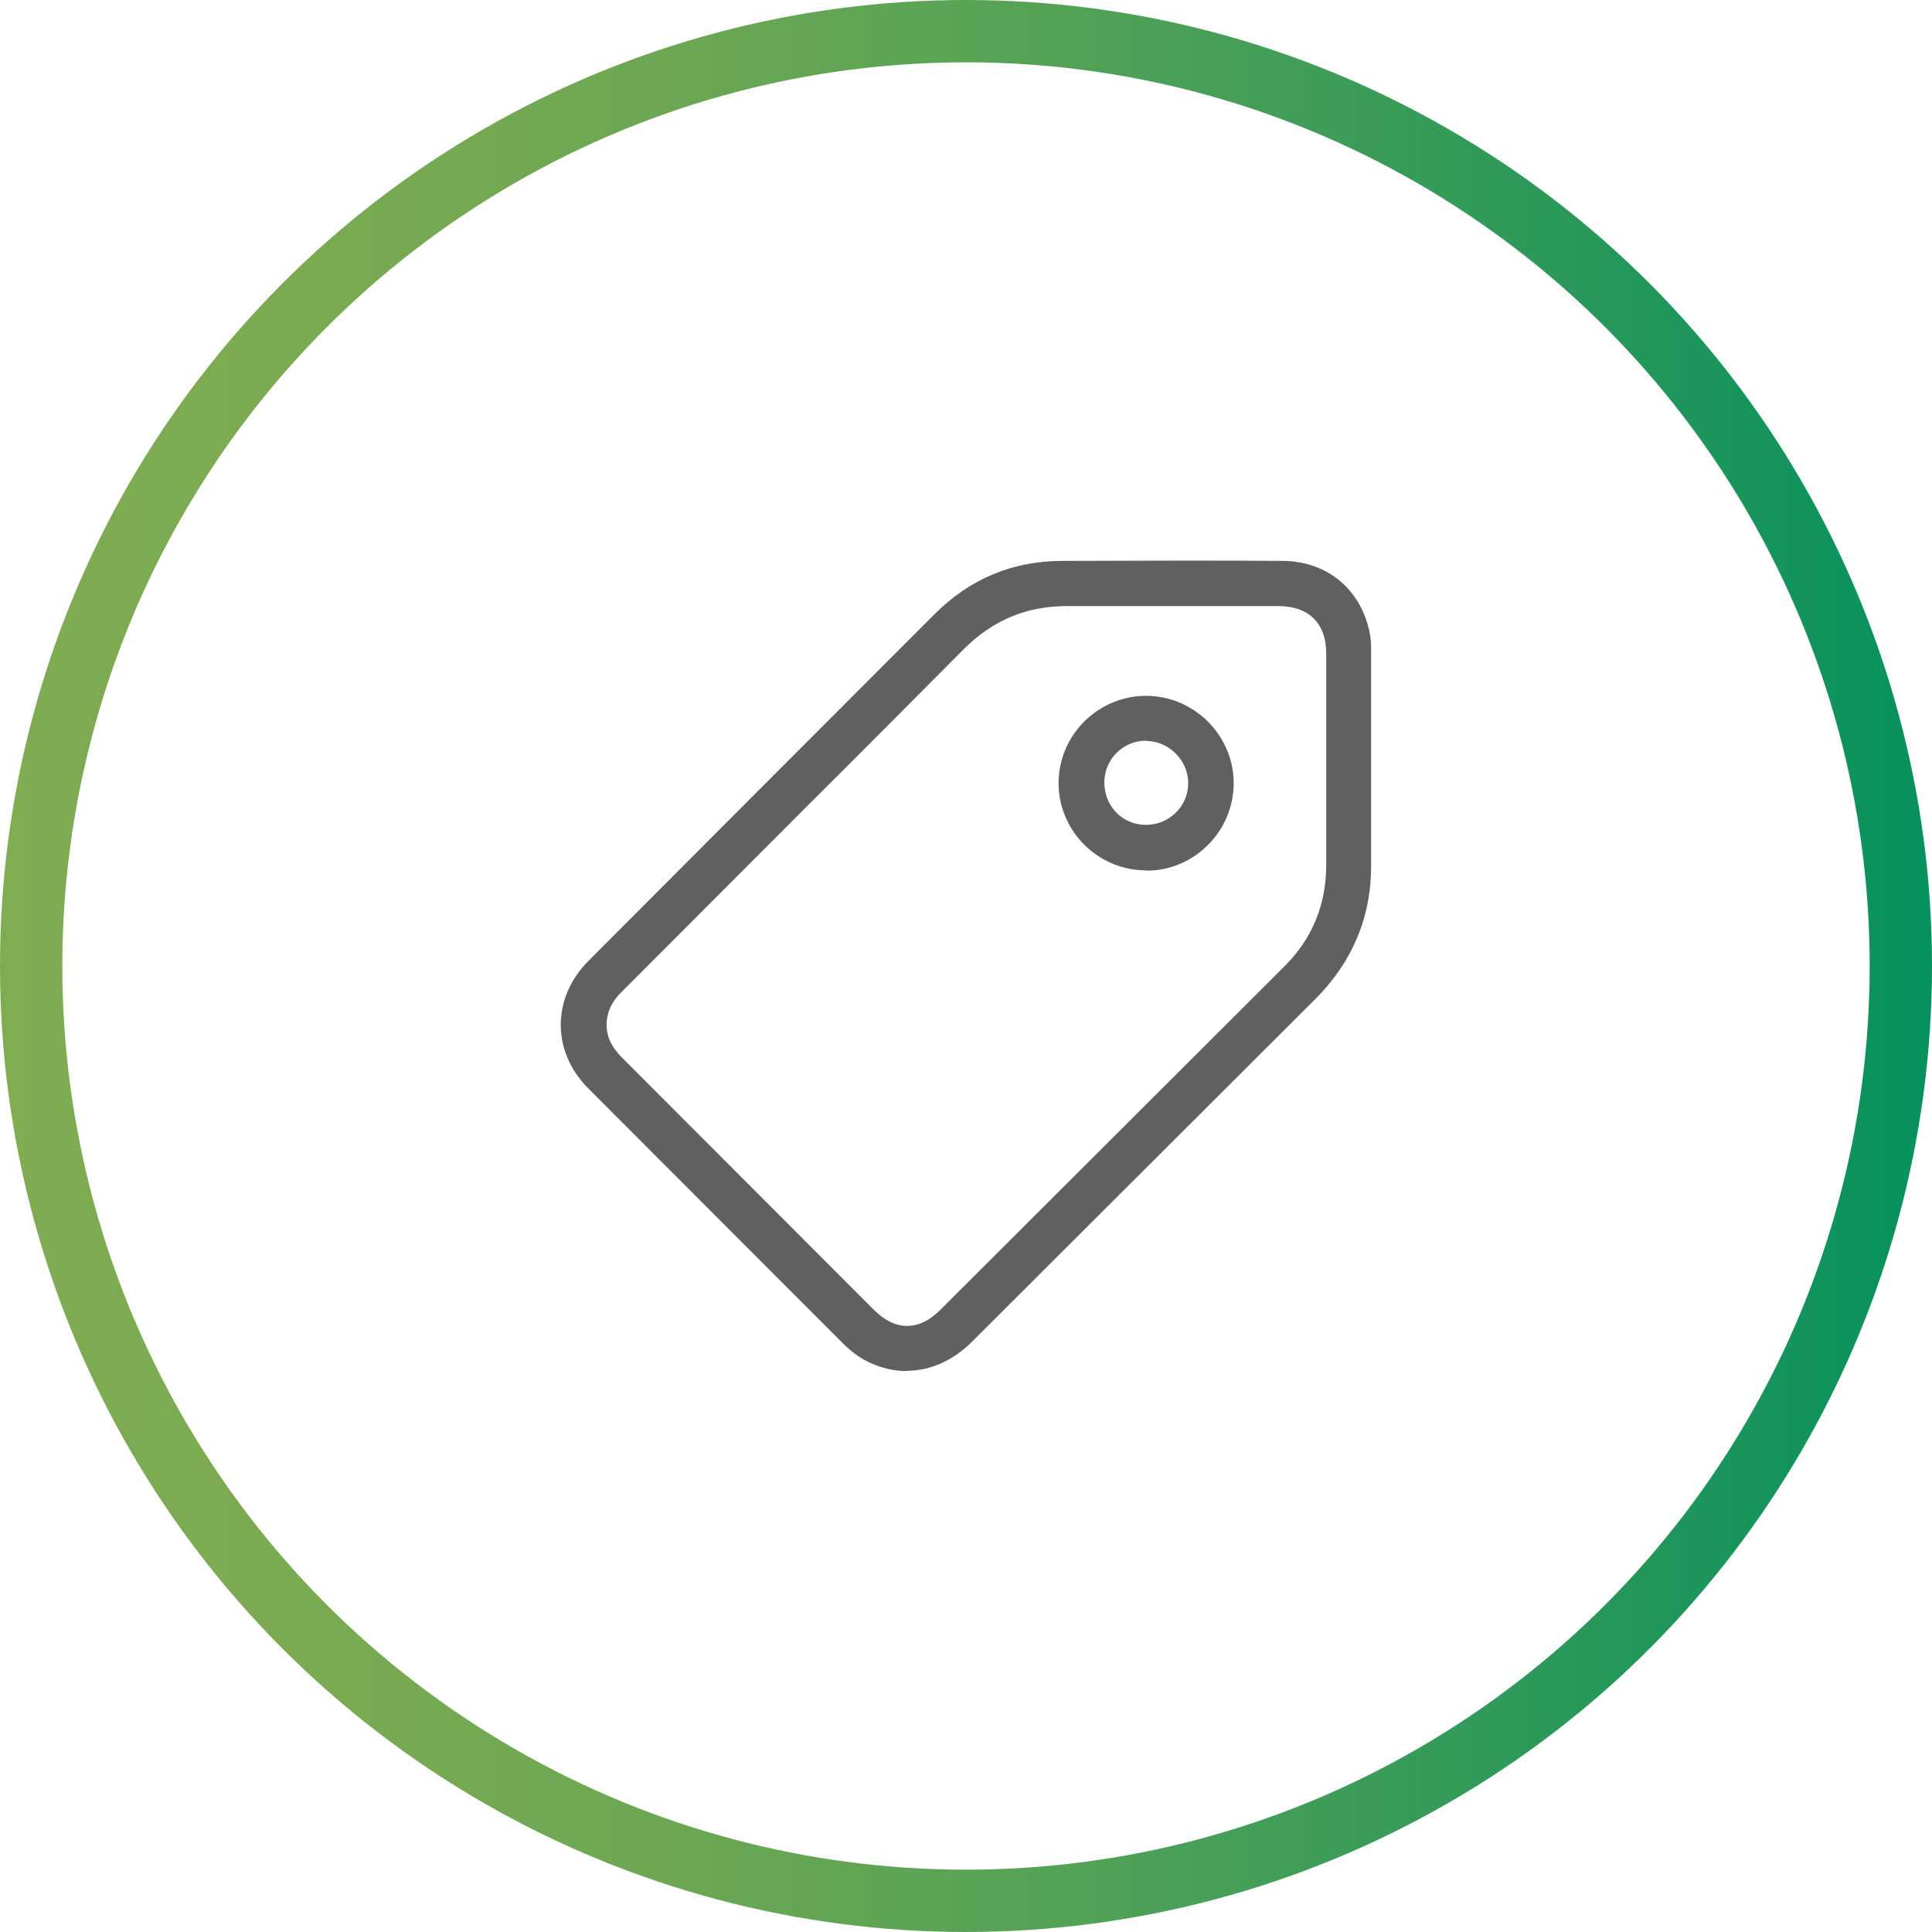<svg xmlns="http://www.w3.org/2000/svg" id="Layer_2" width="62" height="62" data-name="Layer 2"><defs><linearGradient id="New_Gradient_Swatch_2" x1="0" x2="62" y1="31" y2="31" data-name="New Gradient Swatch 2" gradientUnits="userSpaceOnUse"><stop offset="0" stop-color="#80ac52"/><stop offset=".16" stop-color="#7aaa52"/><stop offset=".35" stop-color="#6ca753"/><stop offset=".55" stop-color="#53a256"/><stop offset=".77" stop-color="#319a59"/><stop offset="1" stop-color="#06915d"/><stop offset="1" stop-color="#06915e"/></linearGradient><style>.cls-2{fill:#606060;stroke-width:0}</style></defs><g id="copy"><circle cx="31" cy="31" r="30" style="fill:none;stroke:url(#New_Gradient_Swatch_2);stroke-miterlimit:10;stroke-width:2px"/><path d="M29.1 44c-.42 0-.84-.1-1.25-.3-.28-.14-.54-.33-.8-.59 0 0-6.26-6.27-8.17-8.18-1.18-1.18-1.18-2.9 0-4.09 3.7-3.71 7.4-7.42 11.11-11.13 1.13-1.13 2.49-1.7 4.06-1.71 1.29 0 2.59-.01 3.88-.01 1.08 0 2.16 0 3.24.01 1.45.01 2.55.95 2.8 2.39.03.16.03.33.03.49v6.88c.01 1.65-.59 3.09-1.77 4.28L31.2 43.05c-.61.61-1.34.94-2.1.94Zm5.14-24.55c-1.31 0-2.4.46-3.34 1.41-1.7 1.71-3.4 3.42-5.11 5.12l-5.86 5.87c-.33.33-.49.71-.46 1.13.03.45.29.75.48.95l8.09 8.1c.34.34.7.52 1.07.52s.72-.17 1.07-.52l11.03-11.01c.9-.89 1.35-1.99 1.35-3.26v-6.79c0-.96-.55-1.51-1.51-1.52h-6.8Z" class="cls-2"/><path d="M36.78 27.93c-1.54 0-2.8-1.25-2.81-2.79 0-1.54 1.25-2.8 2.8-2.81 1.54 0 2.81 1.25 2.82 2.79a2.8 2.8 0 0 1-.81 1.98c-.53.54-1.24.84-1.99.84Zm0-4.16c-.74 0-1.33.59-1.34 1.33 0 .37.13.71.38.97s.59.4.95.4c.37 0 .71-.14.96-.39.26-.25.4-.59.4-.95 0-.73-.62-1.35-1.35-1.35Z" class="cls-2"/></g></svg>